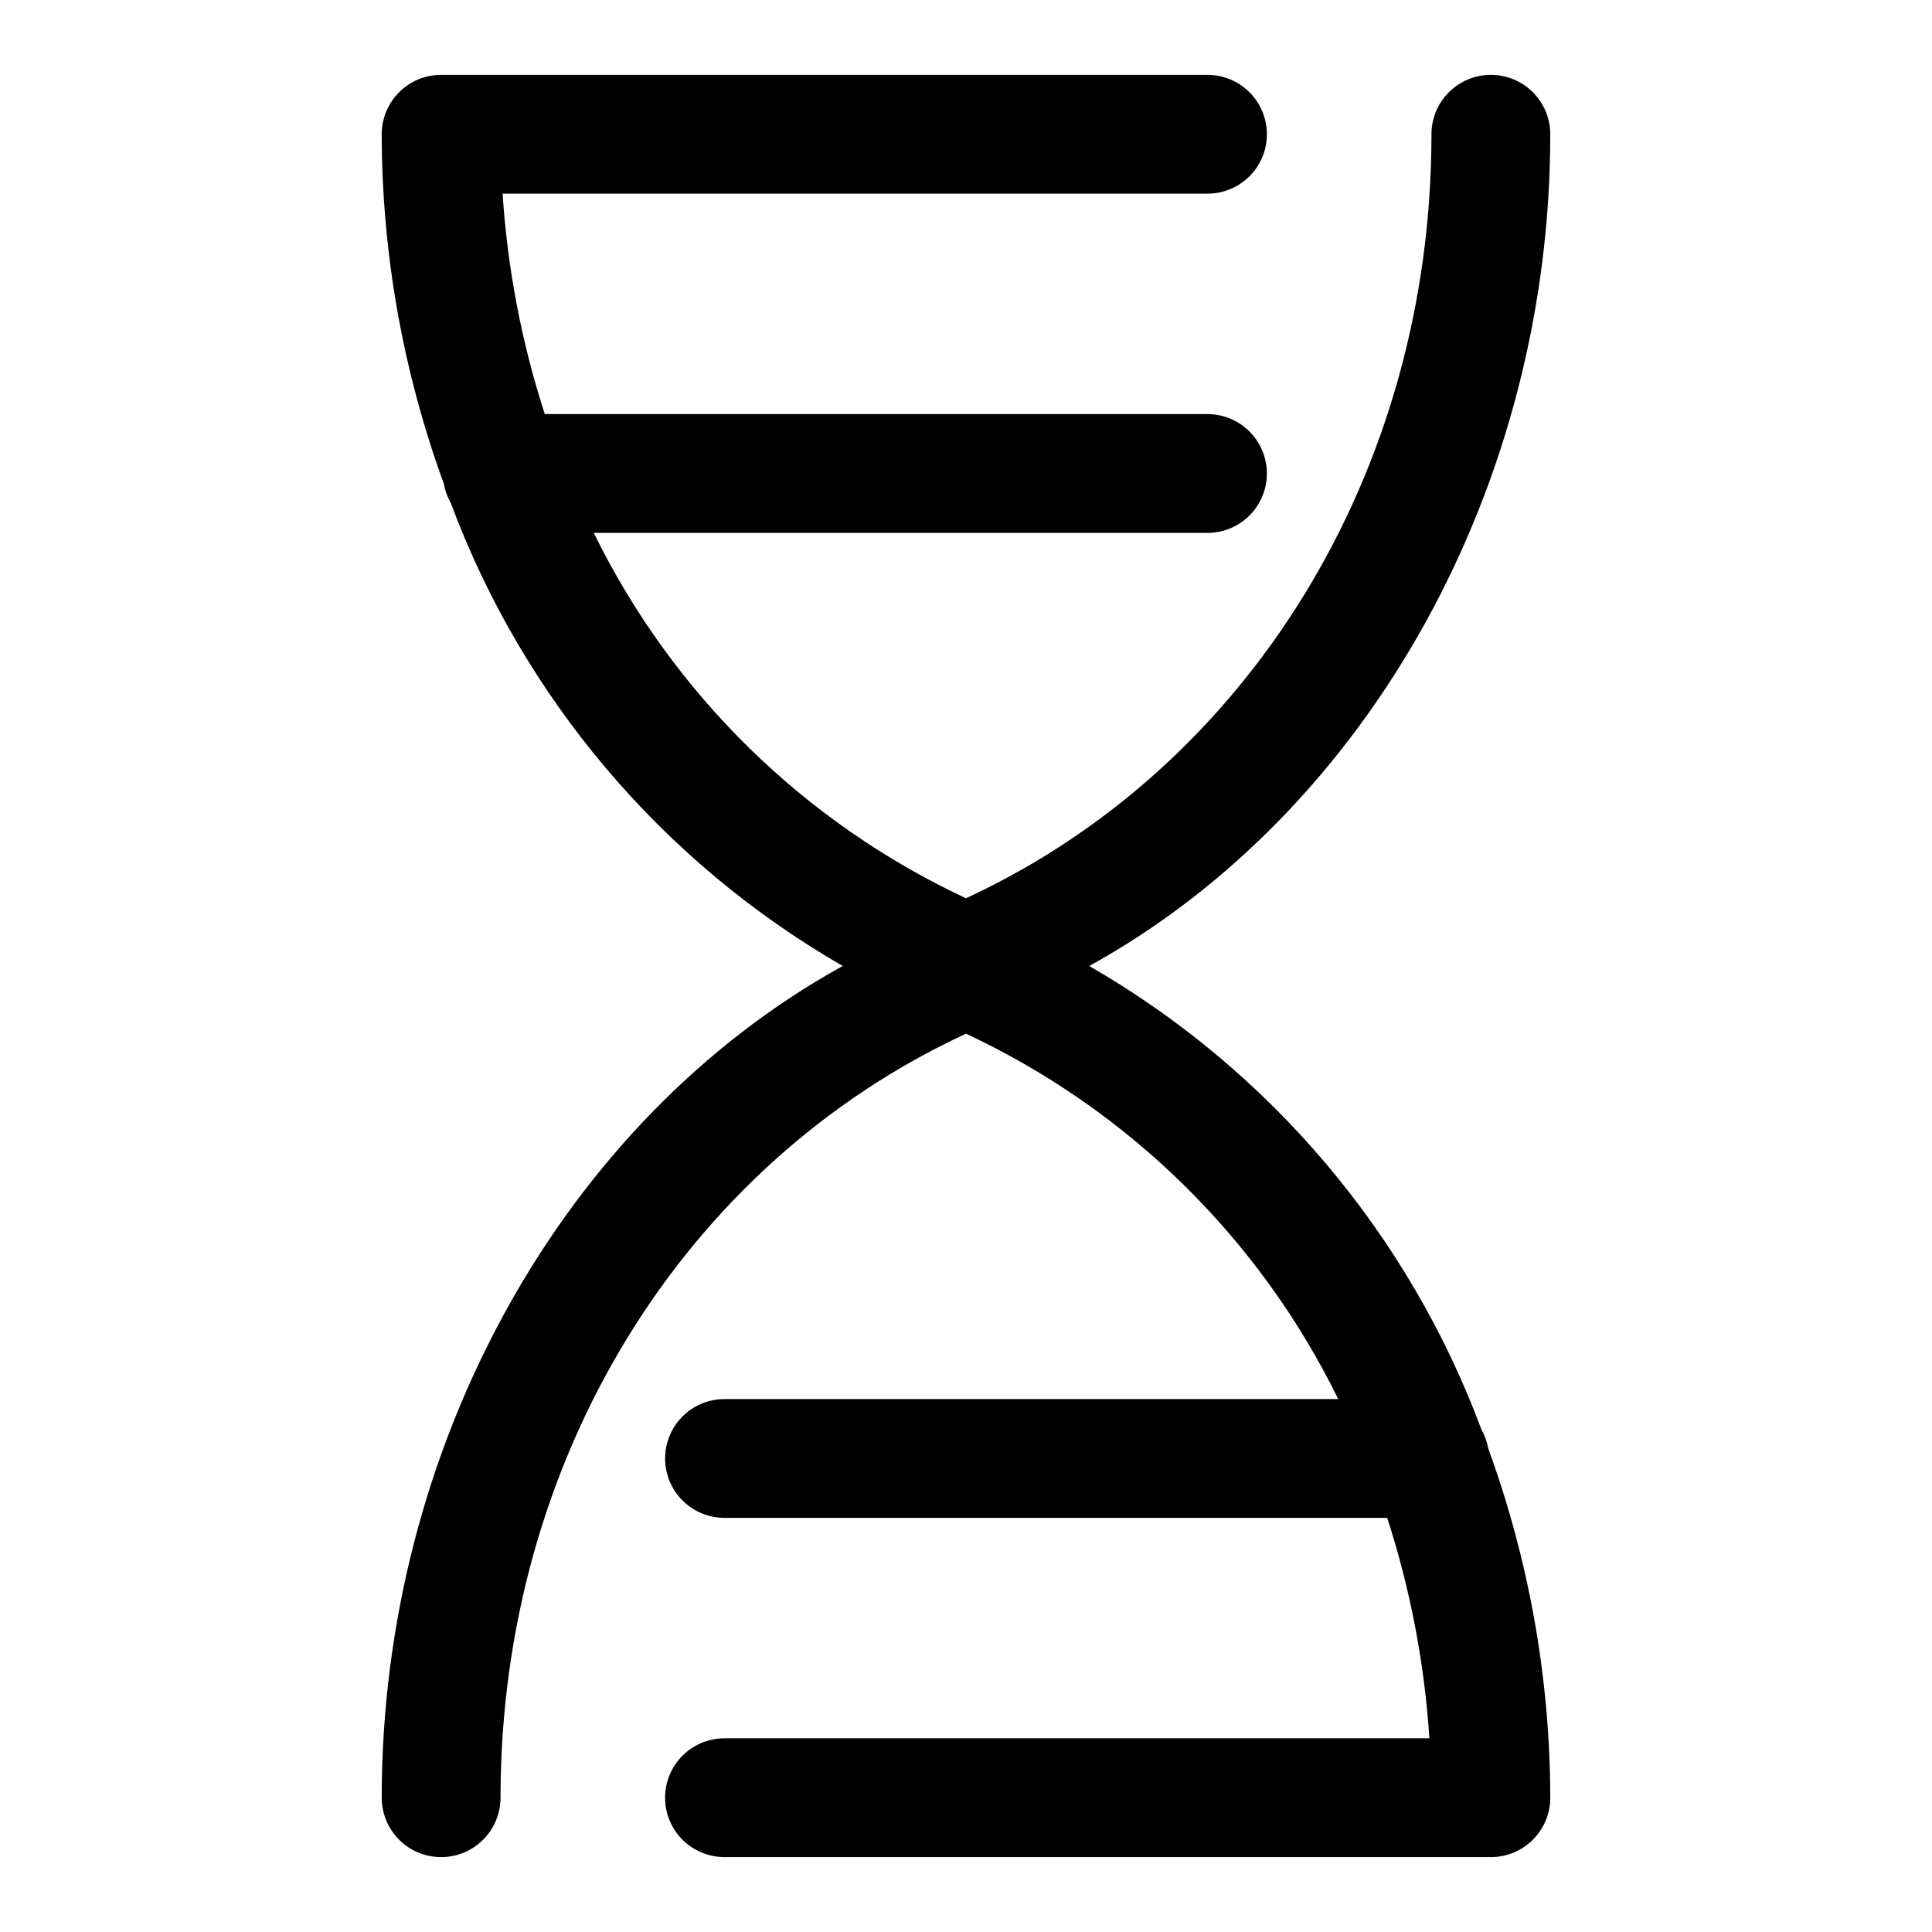 <?xml version="1.0" encoding="UTF-8"?>
<!-- Uploaded to: SVG Repo, www.svgrepo.com, Generator: SVG Repo Mixer Tools -->
<svg fill="#000000" width="800px" height="800px" version="1.1" viewBox="144 144 512 512" xmlns="http://www.w3.org/2000/svg">
 <path d="m536.58 522.8c-19.285-51.781-56.035-95.211-103.91-122.8 74.234-41.012 122.17-127.45 122.17-220.42 0-5.625-3-10.824-7.871-13.637s-10.871-2.812-15.742 0c-4.871 2.812-7.875 8.012-7.875 13.637 0 89.977-48.805 167.99-123.36 202.47h0.004c-42.961-20.082-77.766-54.246-98.637-96.828h162.64c5.621 0 10.82-3 13.633-7.871 2.812-4.871 2.812-10.871 0-15.742s-8.012-7.875-13.633-7.875h-175.62c-6.137-18.93-9.891-38.551-11.18-58.41h186.8c5.621 0 10.82-3 13.633-7.871s2.812-10.871 0-15.742c-2.812-4.871-8.012-7.875-13.633-7.875h-203.1c-4.176 0-8.18 1.66-11.133 4.613-2.949 2.953-4.609 6.957-4.609 11.133 0.059 31.582 5.625 62.906 16.453 92.574 0.309 1.77 0.922 3.477 1.809 5.039 19.285 51.781 56.035 95.211 103.91 122.8-74.234 41.012-122.17 127.45-122.17 220.42v-0.004c0 5.625 3 10.824 7.871 13.637s10.875 2.812 15.746 0c4.871-2.812 7.871-8.012 7.871-13.637 0-89.977 48.805-167.99 123.36-202.47 42.957 20.082 77.762 54.246 98.637 96.828h-162.64c-5.625 0-10.824 3-13.637 7.871-2.812 4.871-2.812 10.871 0 15.746 2.812 4.871 8.012 7.871 13.637 7.871h175.62c6.133 18.93 9.891 38.551 11.176 58.41h-186.8c-5.625 0-10.824 3-13.637 7.871-2.812 4.871-2.812 10.871 0 15.746 2.812 4.871 8.012 7.871 13.637 7.871h203.1c4.176 0 8.18-1.66 11.133-4.613s4.609-6.957 4.609-11.133c-0.059-31.578-5.625-62.906-16.449-92.574-0.312-1.77-0.926-3.473-1.812-5.039z"/>
</svg>